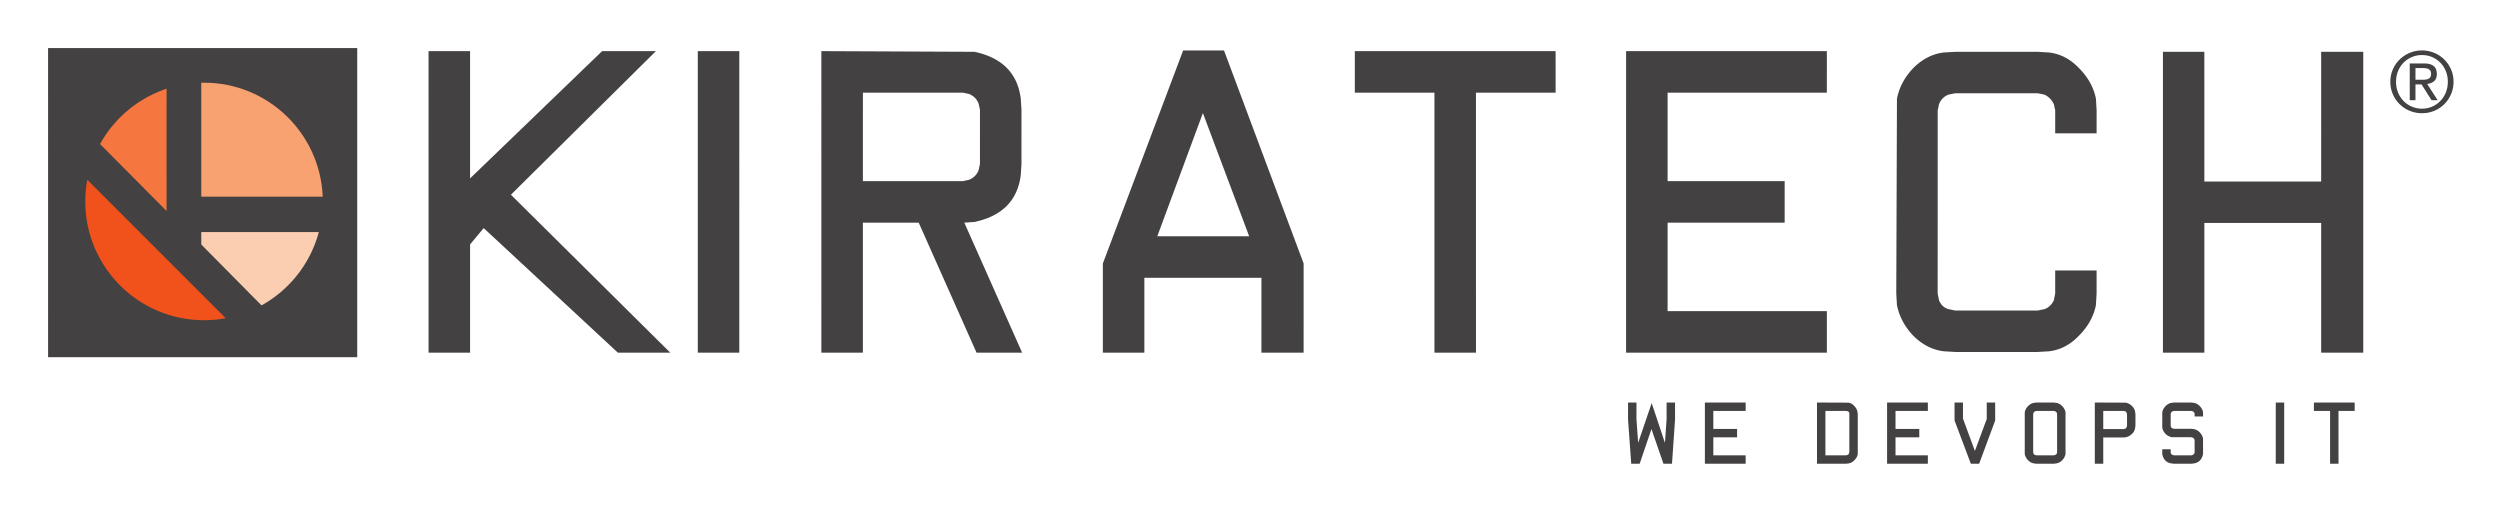 <svg xmlns="http://www.w3.org/2000/svg" role="img" viewBox="-7.18 -7.18 373.36 76.36"><title>Kiratech (KTP) logo</title><path fill="#444142" d="M0-.005l.002 46.172h46.17L46.17-.003 0-.005m90.777.46h-8.032L63.023 19.463V.455l-6.2.001.002 45.031h6.199V29.322l2.032-2.437 20.038 18.601h7.826L69.123 21.902 90.777.455m6.254 45.03h6.199l.002-45.03h-6.2v45.03M139.17 17.33l-.203.914a2.464 2.464 0 0 1-1.424 1.425l-.912.202-14.944.002.001-13.218 14.941.002.912.2c.68.272 1.154.748 1.426 1.426l.204.916zm6.098-9.76c-.472-3.794-2.777-6.132-6.912-7.012L115.484.455l.002 45.031h6.2V26.071h8.337l8.638 19.416h6.81l-8.638-19.416 1.523-.105c4.135-.877 6.44-3.217 6.912-7.01l.101-1.628.003-8.13-.104-1.628m20.387 20.535l6.81-18.4 6.911 18.398zM169.517.352l-11.993 31.82v13.314h6.199v-11.18h17.485l-.003 11.181h6.303l.001-13.316L175.617.353l-6.1-.001m55.623.104L195.155.455v6.202h11.89l.002 38.83h6.201l-.001-38.83h11.896L225.14.456m40.51 6.201l.002-6.202h-29.985l-.002 45.031h29.987l-.001-6.199h-23.786l.002-13.217h17.482v-6.198h-17.482V6.657h23.784M303.3 2.99c-1.284-1.352-2.773-2.129-4.463-2.33l-1.725-.105-12.27.003-1.726.1c-1.69.202-3.21.98-4.563 2.332-1.286 1.353-2.096 2.875-2.434 4.565l-.102 29.11.102 1.722c.337 1.69 1.148 3.214 2.432 4.564 1.353 1.353 2.876 2.132 4.565 2.333l1.724.102 12.272.001 1.727-.103c1.689-.202 3.176-.98 4.461-2.333 1.352-1.35 2.197-2.874 2.533-4.563l.102-1.725.001-3.448h-6.184l-.001 3.45-.204 1.012c-.336.675-.811 1.116-1.42 1.318l-1.015.205-12.27-.001-1.017-.204c-.676-.202-1.149-.643-1.418-1.316l-.206-1.014.003-27.386.204-.912a2.45 2.45 0 0 1 1.419-1.421l1.014-.202h12.271l1.017.203c.606.27 1.08.743 1.418 1.42l.205.914v3.447h6.184l.001-3.45-.102-1.723c-.338-1.69-1.182-3.212-2.535-4.565m36.172 16.94l-17.445-.001-.002-19.372h-6.185v44.928l6.187.002V26.115l17.446.001-.001 19.371h6.287V.555l-6.286.002-.001 19.374M236.432 62.08l-.473-6.612v-2.534h1.258v2.469l.248 3.56 2.024-5.947 1.982 5.947.246-3.54v-2.489h1.262v2.534l-.455 6.612h-1.276l-1.793-5.181-1.763 5.181h-1.26m11.003 0v-9.146h6.09v1.259h-4.83v2.684h3.55v1.26h-3.55v2.684h4.83v1.259h-6.09m21.052-1.26l.209-.041c.152-.054.241-.152.27-.29l.04-.186v-5.799c-.03-.138-.131-.234-.302-.29l-.233-.021h-3.036v6.628zm-.016 1.26h-4.295v-9.146l4.644.021c.317.015.62.172.91.474.289.302.454.617.495.947l.04.33v5.911c-.041.33-.208.639-.496.928-.288.288-.602.453-.94.493l-.358.042m6.172 0v-9.146h6.089v1.259h-4.83v2.684h3.55v1.26h-3.55v2.684h4.83v1.259h-6.09m12.511 0l-2.437-6.463v-2.683h1.26v2.396l1.78 4.84 1.77-4.778v-2.458h1.26v2.683l-2.395 6.463h-1.238m12.359-1.26l.208-.042a.518.518 0 0 0 .293-.279l.022-.215V54.71l-.022-.186a.501.501 0 0 0-.293-.29l-.208-.041h-2.527l-.21.042a.588.588 0 0 0-.291.289l-.021.186v5.574l.021.215a.507.507 0 0 0 .29.279l.211.043zm-2.868 1.218a1.531 1.531 0 0 1-.93-.473 1.803 1.803 0 0 1-.51-.927v-6.262c.068-.343.239-.651.51-.926.273-.275.582-.434.93-.474l.355-.042h2.498l.355.042c.348.04.657.2.93.474.271.275.442.583.511.926v6.262a1.81 1.81 0 0 1-.512.927 1.531 1.531 0 0 1-.929.473l-.355.042H297l-.355-.042m13.318-5.14l.185-.042c.165-.056.261-.154.288-.293l.043-.189v-1.656l-.043-.21a.498.498 0 0 0-.288-.294l-.185-.021h-3.035v2.705zm-4.295 5.182v-9.146l4.63.021c.343.069.651.237.925.505s.433.576.474.92l.04.35v1.631l-.04.331a1.52 1.52 0 0 1-.469.918 1.802 1.802 0 0 1-.917.506l-.307.04h-3.076v3.924h-1.26m11.862 0l-.354-.042c-.79-.096-1.268-.563-1.433-1.403v-.723H317v.372l.022.215a.507.507 0 0 0 .292.279l.209.043h2.527l.209-.043a.513.513 0 0 0 .292-.279l.021-.215v-1.631l-.022-.193a.607.607 0 0 0-.299-.3l-.215-.044h-2.864a1.77 1.77 0 0 1-.933-.495 1.752 1.752 0 0 1-.497-.929v-2.313a1.83 1.83 0 0 1 .512-.93c.27-.274.58-.433.928-.473l.356-.042h2.498l.354.04c.348.042.657.198.929.472.273.272.443.578.512.92v.653h-1.259v-.309l-.021-.186a.503.503 0 0 0-.292-.29l-.21-.041h-2.526l-.21.042c-.125.041-.222.138-.291.289l-.022.186v1.63l.022.186a.496.496 0 0 0 .292.29l.208.041h2.561l.312.04c.347.042.655.201.927.476.27.276.44.585.509.928v2.333c-.179.84-.659 1.308-1.433 1.404l-.355.042h-2.513m16.42-9.146v9.146h-1.26v-9.146h1.26m6.853 9.146v-7.887h-2.416v-1.259h6.09v1.259h-2.416v7.887h-1.258m17.289-55.46a3.88 3.88 0 0 1-.815 1.273 3.79 3.79 0 0 1-2.742 1.155 3.81 3.81 0 0 1-2.767-1.155 3.906 3.906 0 0 1-.816-1.273 4.264 4.264 0 0 1-.295-1.6c0-.56.099-1.083.295-1.57.197-.484.468-.904.816-1.26a3.817 3.817 0 0 1 2.767-1.147c.545 0 1.05.102 1.518.306.47.206.875.486 1.224.84.347.357.62.777.815 1.262.199.486.296 1.009.296 1.569a4.21 4.21 0 0 1-.296 1.6zm.77-3.444a4.701 4.701 0 0 0-1.014-1.48 4.724 4.724 0 0 0-3.313-1.344 4.763 4.763 0 0 0-3.33 1.343 4.615 4.615 0 0 0-1.401 3.325 4.643 4.643 0 0 0 1.4 3.369c.43.422.933.75 1.505.985a4.78 4.78 0 0 0 1.826.351c.644 0 1.25-.117 1.82-.351a4.6 4.6 0 0 0 1.493-.985c.425-.423.765-.92 1.015-1.493a4.586 4.586 0 0 0 .377-1.876c0-.66-.124-1.276-.377-1.844"/><path fill="#444142" d="M354.447 4.731h-.891V2.987h1.13c.14 0 .286.011.433.031.145.02.276.061.389.12a.731.731 0 0 1 .275.25c.073.11.108.256.108.44 0 .218-.04.387-.119.508a.716.716 0 0 1-.32.27 1.38 1.38 0 0 1-.459.106 7.253 7.253 0 0 1-.546.02zm1.882.22c.276-.23.415-.592.415-1.086 0-.527-.157-.92-.472-1.179-.312-.26-.796-.39-1.448-.39h-2.123v5.485h.855V5.42h.904l1.493 2.36h.915l-1.567-2.422c.408-.042.752-.178 1.028-.408"/><path fill="#f1511b" d="M5.559 22.905c0-1.106.1-2.19.296-3.242l20.676 20.68a17.69 17.69 0 0 1-3.238.297c-9.795 0-17.734-7.94-17.734-17.735"/><path fill="#fbceb1" d="M40.431 27.481a17.772 17.772 0 0 1-8.554 10.946l-8.998-9.092V27.48l17.552.002"/><path fill="#f8a171" d="M22.88 5.176l.412-.005c9.556 0 17.344 7.557 17.722 17.021H22.879V5.176"/><path fill="#f5773f" d="M7.763 14.334a17.797 17.797 0 0 1 9.932-8.262l.002 18.258-9.934-9.996"/></svg>